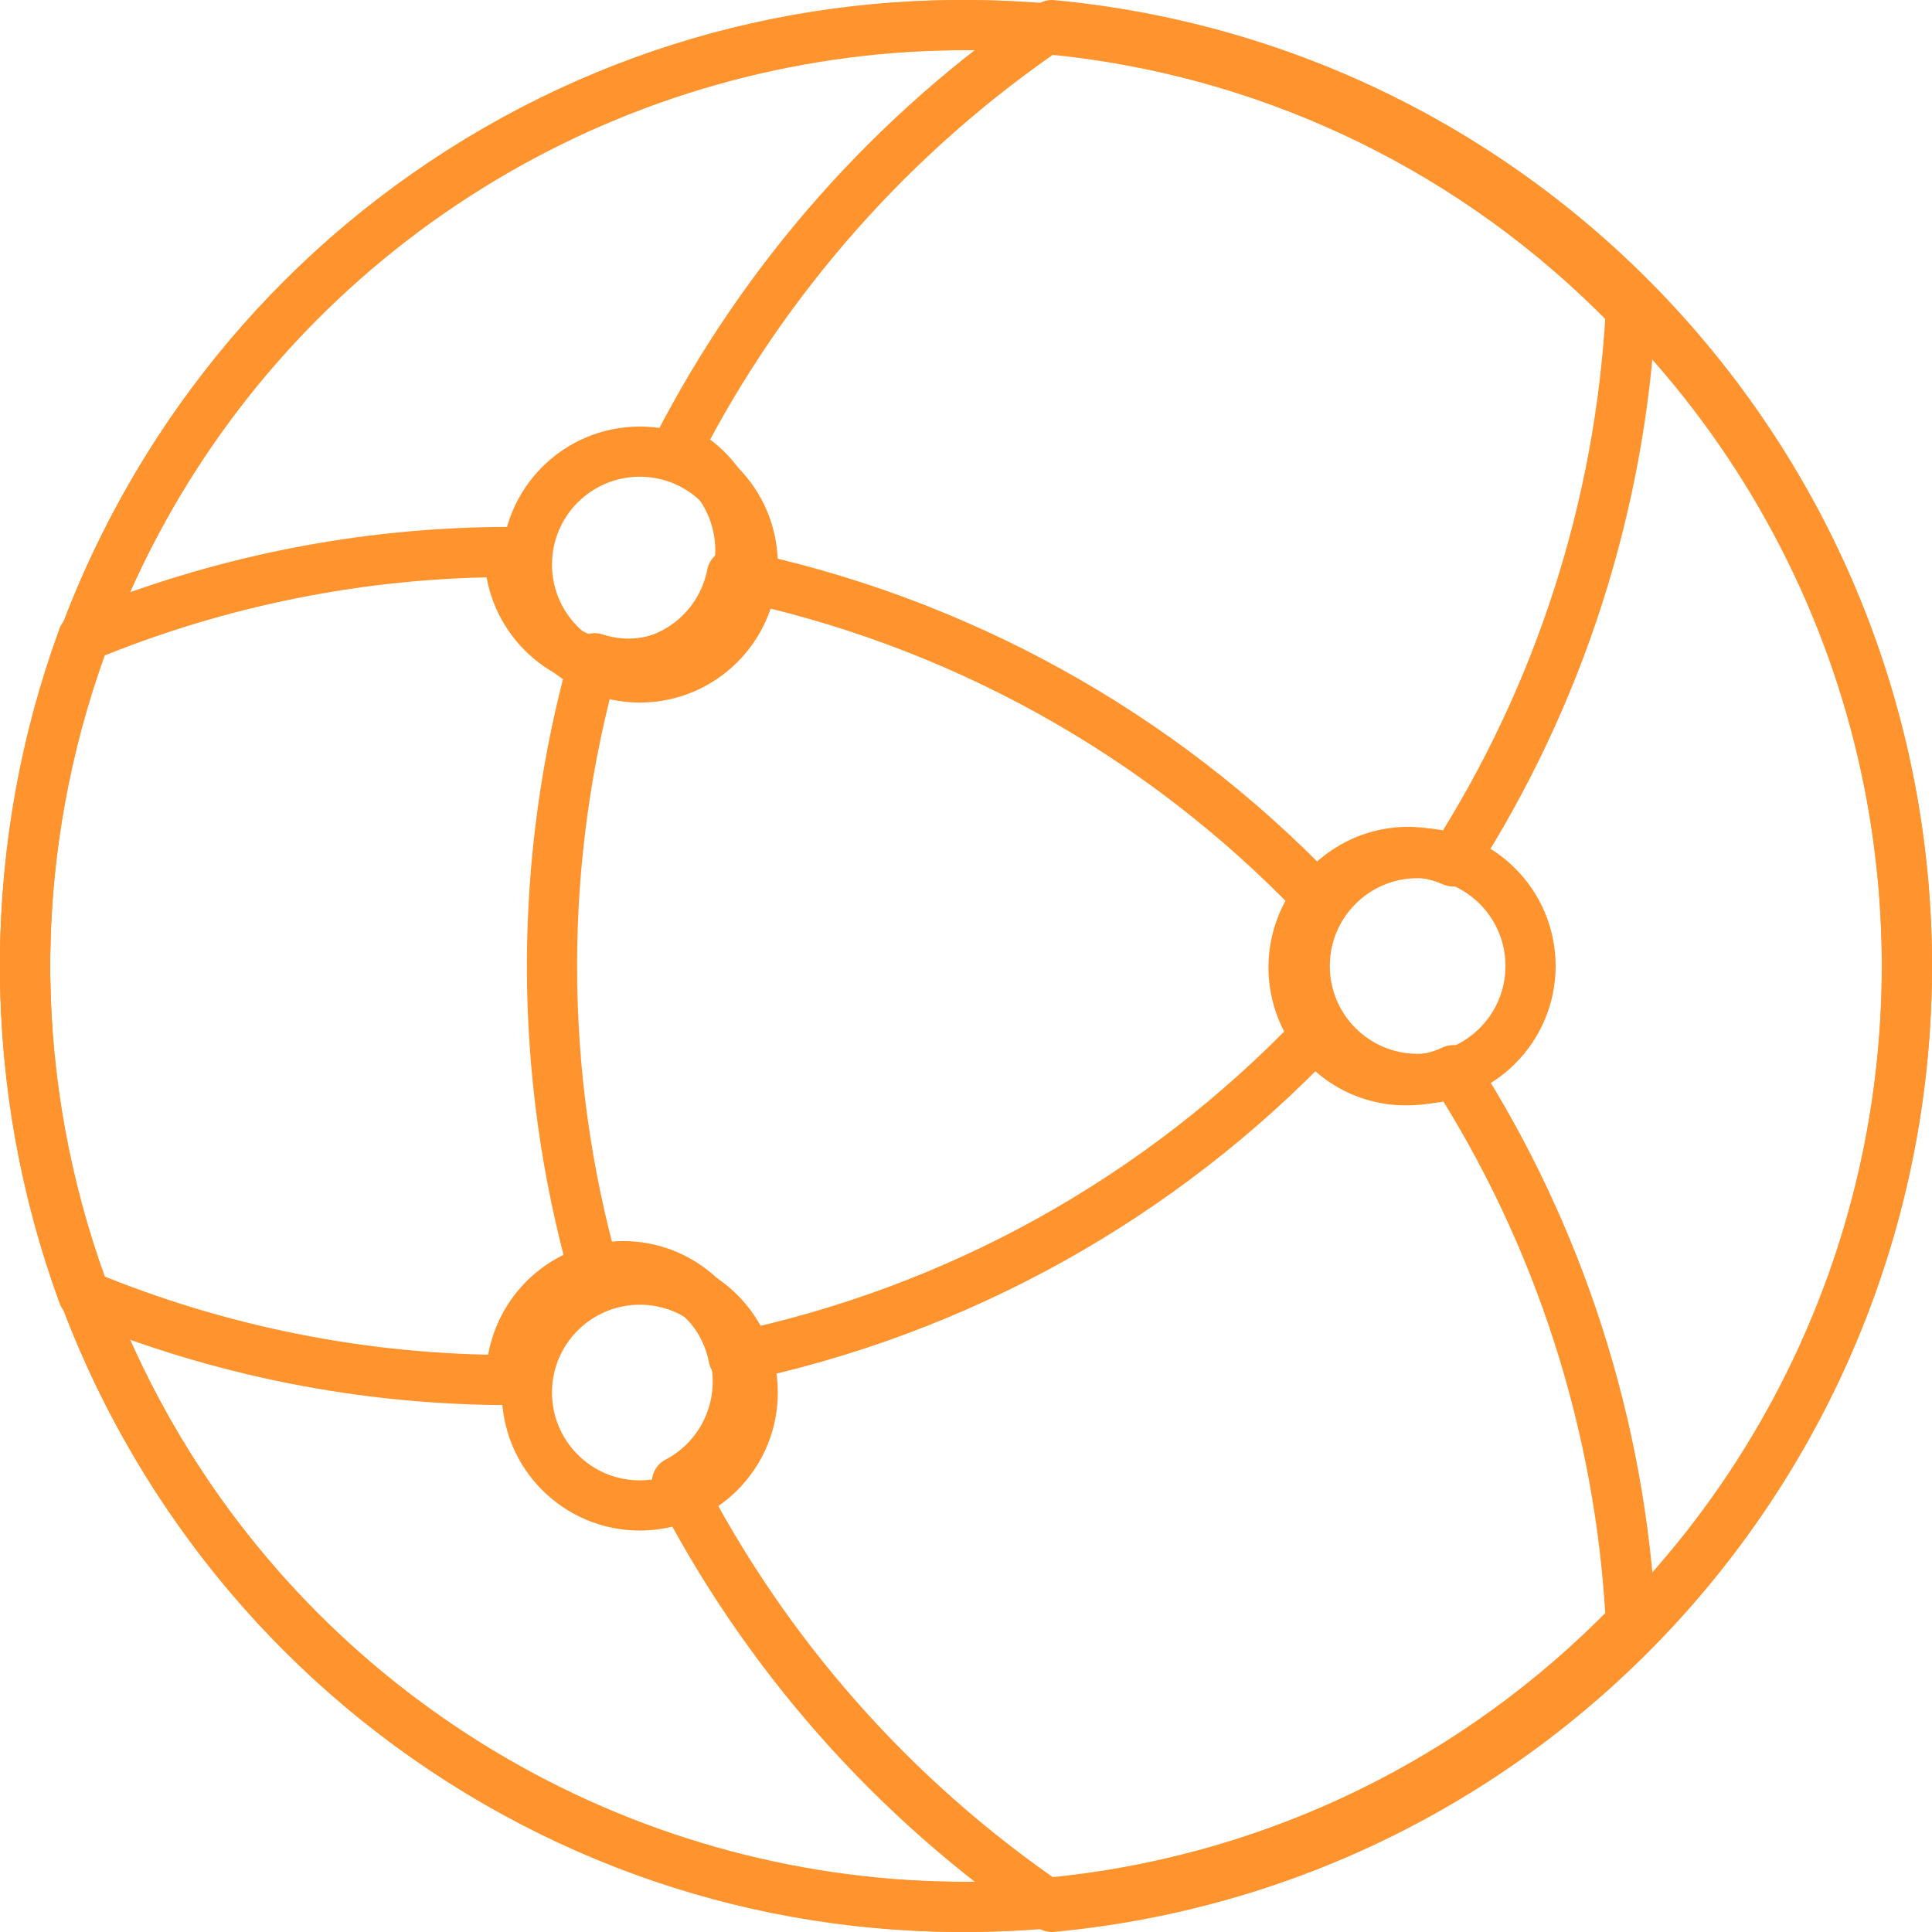 <?xml version="1.0" encoding="UTF-8"?>
<svg width="77px" height="77px" viewBox="0 0 77 77" version="1.1" xmlns="http://www.w3.org/2000/svg" xmlns:xlink="http://www.w3.org/1999/xlink">
    <title>obowiazki</title>
    <g id="ADVANTIM" stroke="none" stroke-width="1" fill="none" fill-rule="evenodd" stroke-linecap="round" stroke-linejoin="round">
        <g id="2021_09_22_ADVANTIM_web_kariera-ogloszenie" transform="translate(-532, -828)" stroke="#FF942F" stroke-width="2">
            <g id="ogloszenie" transform="translate(360, 723)">
                <g id="Group-5" transform="translate(30, 98)">
                    <g id="obowiazki" transform="translate(143, 8)">
                        <circle id="Oval" cx="24.5" cy="21.5" r="4.5"></circle>
                        <circle id="Oval" cx="24.5" cy="54.5" r="4.5"></circle>
                        <circle id="Oval" cx="55.5" cy="37.5" r="4.5"></circle>
                        <circle id="Oval" cx="37.5" cy="37.5" r="37.5"></circle>
                        <path d="M40.919,0 C34.604,4.277 29.467,10.082 25.983,16.876 C27.865,17.801 28.863,19.904 28.391,21.951 C27.92,23.998 26.103,25.449 24.007,25.454 C23.562,25.443 23.121,25.369 22.697,25.235 C20.434,33.254 20.434,41.746 22.697,49.765 C23.122,49.635 23.563,49.565 24.007,49.559 C26.06,49.605 27.821,51.038 28.287,53.043 C28.753,55.047 27.804,57.113 25.983,58.063 C29.458,64.88 34.596,70.706 40.919,75 C60.235,73.188 75,56.941 75,37.5 C75,18.059 60.235,1.812 40.919,0 L40.919,0 Z" id="Path"></path>
                        <path d="M50.643,37.465 C50.642,35.943 51.404,34.523 52.668,33.69 C53.932,32.856 55.528,32.721 56.912,33.331 C61.144,26.747 63.588,19.16 64,11.328 C51.699,-1.365 32.262,-3.664 17.377,5.814 C2.492,15.293 -3.787,33.966 2.316,50.606 C7.724,52.851 13.518,54.005 19.368,54 C19.354,51.674 21.099,49.719 23.397,49.486 C25.694,49.254 27.791,50.82 28.236,53.103 C37.127,51.272 45.254,46.756 51.533,40.156 C50.954,39.38 50.642,38.435 50.643,37.465 Z" id="Path"></path>
                        <path d="M56.923,41.652 C56.358,41.916 55.742,42.052 55.118,42.053 C53.392,42.091 51.798,41.123 51.026,39.567 C50.254,38.01 50.442,36.145 51.508,34.776 C45.207,28.193 37.068,23.697 28.172,21.885 C27.727,24.166 25.634,25.733 23.338,25.504 C21.042,25.275 19.295,23.325 19.302,21 C13.472,21.003 7.699,22.157 2.309,24.396 C-3.783,41.04 2.5,59.71 17.383,69.186 C32.266,78.662 51.698,76.365 64,63.675 C63.598,55.836 61.157,48.241 56.923,41.652 Z" id="Path"></path>
                    </g>
                </g>
            </g>
        </g>
    </g>
</svg>